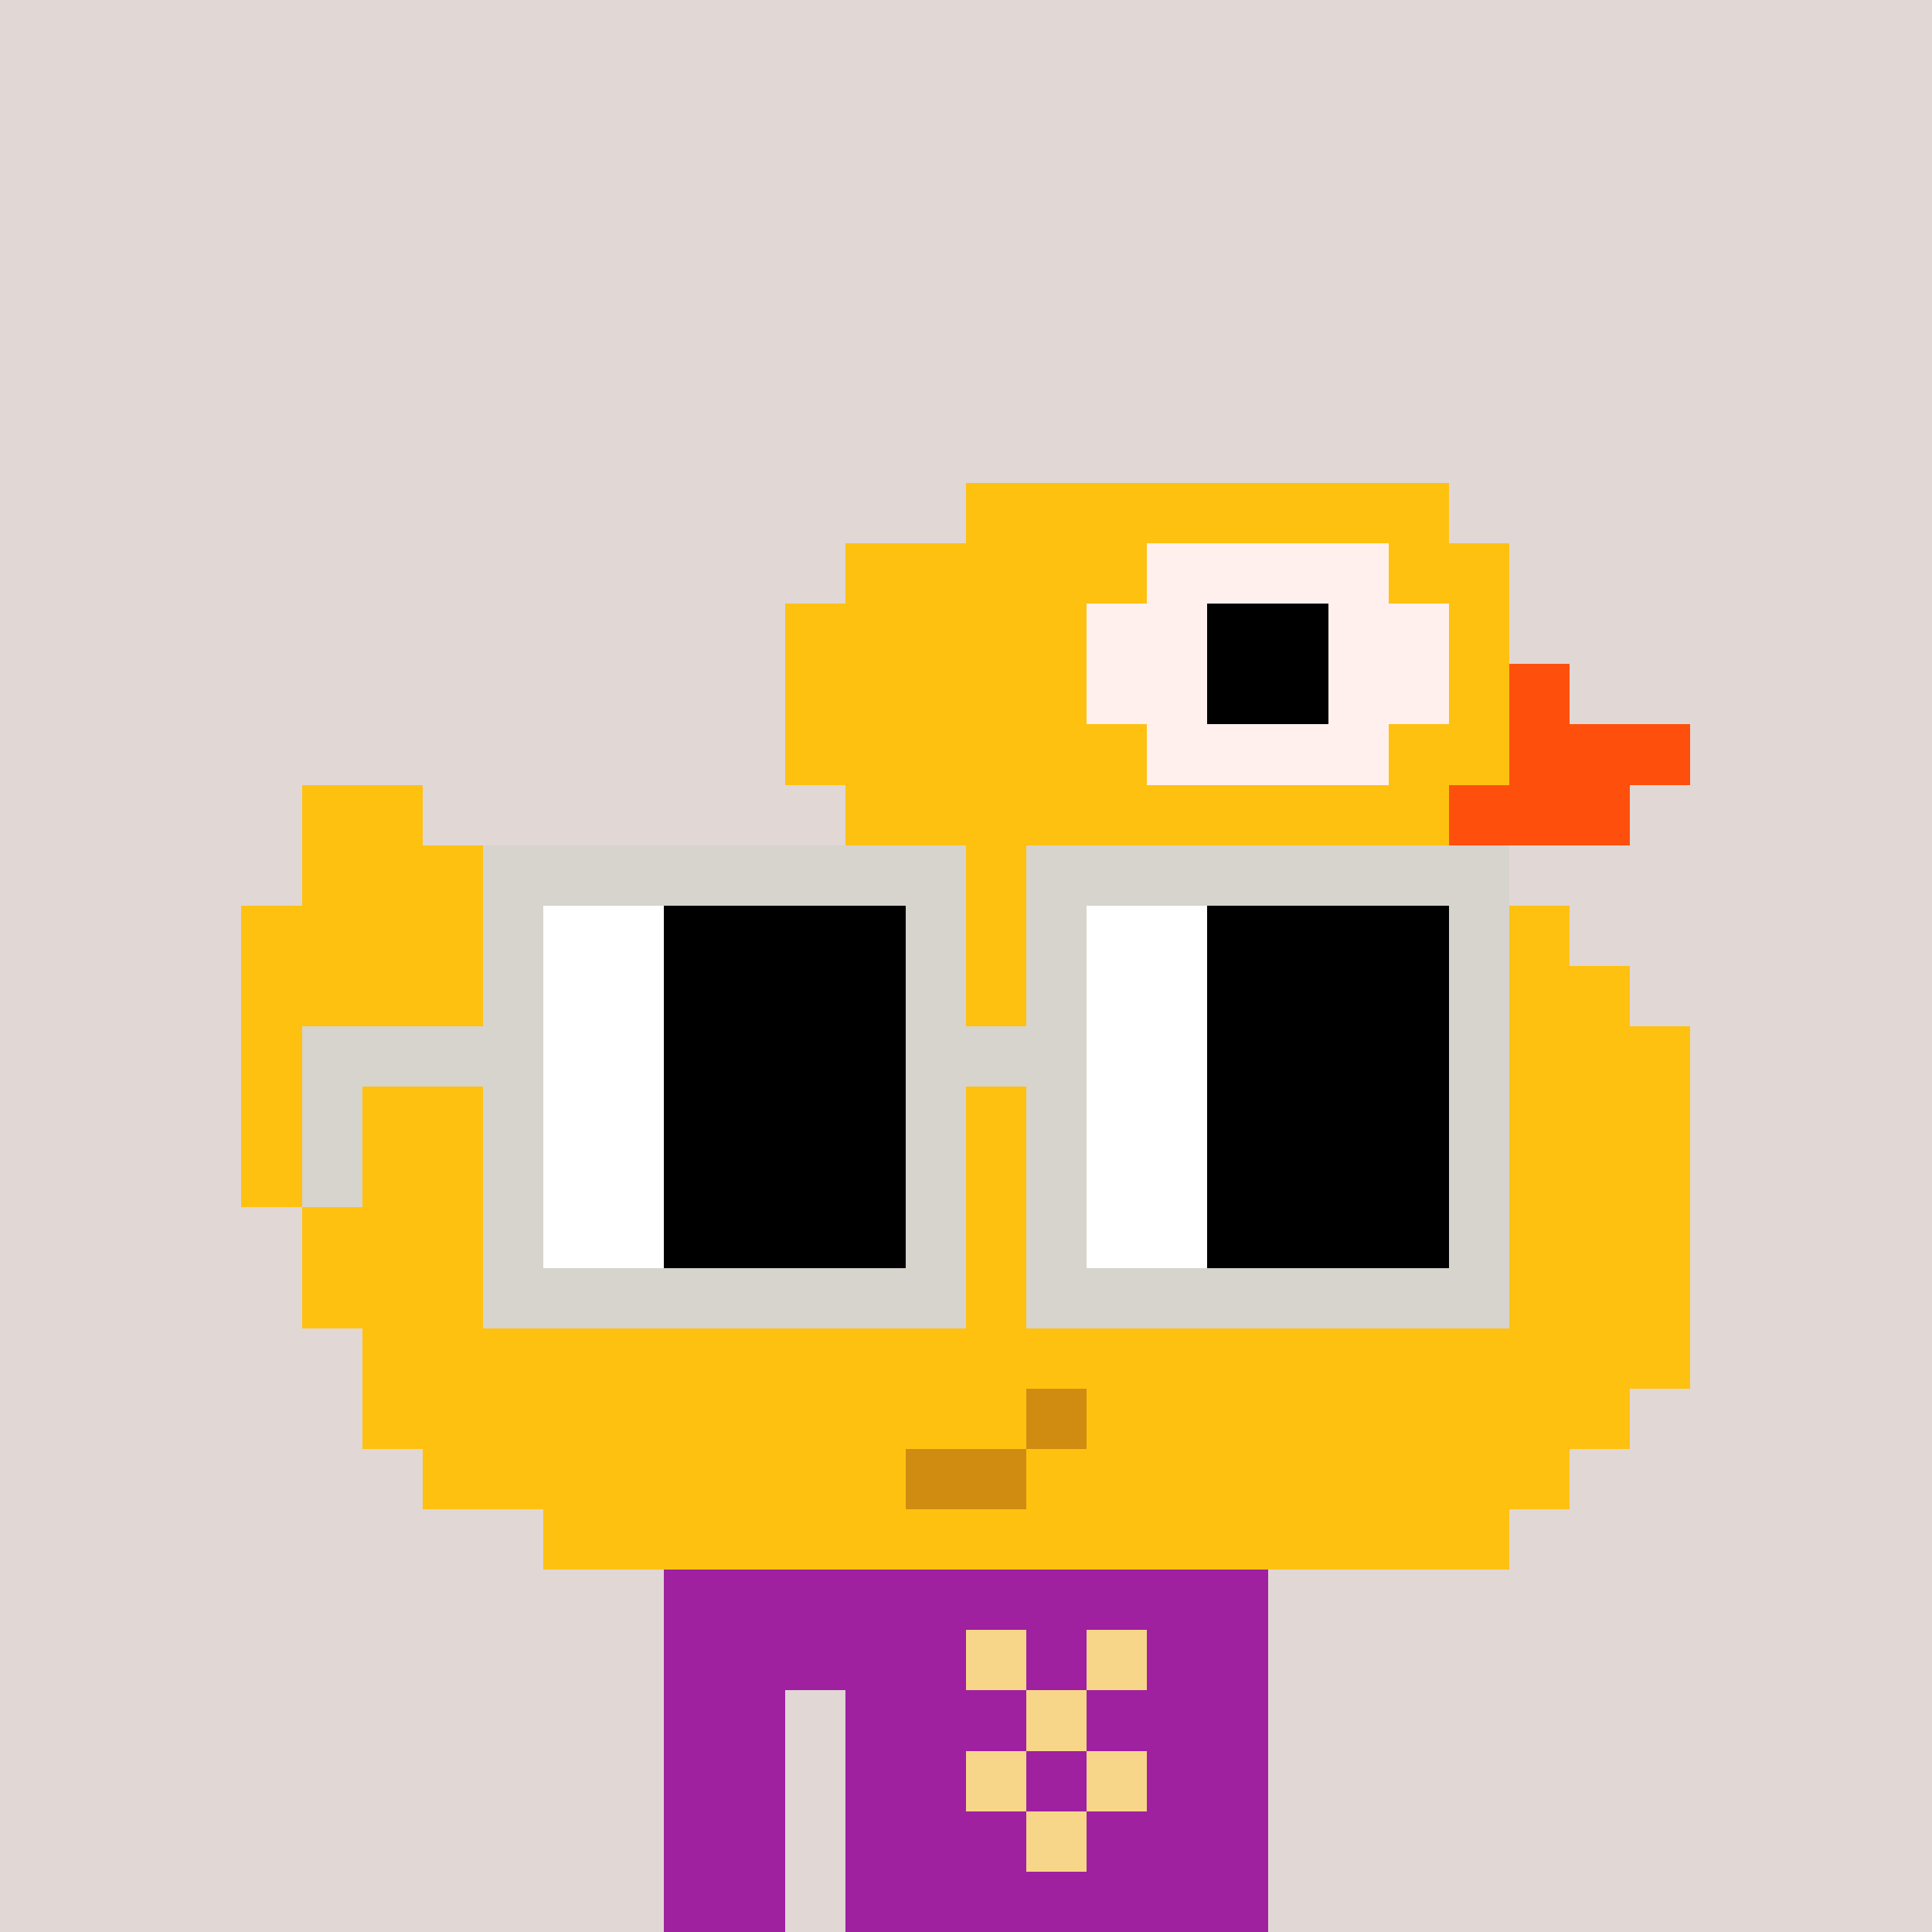 <svg width="320" height="320" viewBox="0 0 320 320" xmlns="http://www.w3.org/2000/svg" shape-rendering="crispEdges"><rect width="100%" height="100%" fill="#e1d7d5" /><rect width="100" height="10" x="110" y="260" fill="#9f21a0" /><rect width="100" height="10" x="110" y="270" fill="#9f21a0" /><rect width="20" height="10" x="110" y="280" fill="#9f21a0" /><rect width="70" height="10" x="140" y="280" fill="#9f21a0" /><rect width="20" height="10" x="110" y="290" fill="#9f21a0" /><rect width="70" height="10" x="140" y="290" fill="#9f21a0" /><rect width="20" height="10" x="110" y="300" fill="#9f21a0" /><rect width="70" height="10" x="140" y="300" fill="#9f21a0" /><rect width="20" height="10" x="110" y="310" fill="#9f21a0" /><rect width="70" height="10" x="140" y="310" fill="#9f21a0" /><rect width="10" height="10" x="160" y="270" fill="#f8d689" /><rect width="10" height="10" x="180" y="270" fill="#f8d689" /><rect width="10" height="10" x="170" y="280" fill="#f8d689" /><rect width="10" height="10" x="160" y="290" fill="#f8d689" /><rect width="10" height="10" x="180" y="290" fill="#f8d689" /><rect width="10" height="10" x="170" y="300" fill="#f8d689" /><rect width="80" height="10" x="160" y="80" fill="#ffc110" /><rect width="50" height="10" x="140" y="90" fill="#ffc110" /><rect width="40" height="10" x="190" y="90" fill="#fff0ee" /><rect width="20" height="10" x="230" y="90" fill="#ffc110" /><rect width="50" height="10" x="130" y="100" fill="#ffc110" /><rect width="20" height="10" x="180" y="100" fill="#fff0ee" /><rect width="20" height="10" x="200" y="100" fill="#000000" /><rect width="20" height="10" x="220" y="100" fill="#fff0ee" /><rect width="10" height="10" x="240" y="100" fill="#ffc110" /><rect width="50" height="10" x="130" y="110" fill="#ffc110" /><rect width="20" height="10" x="180" y="110" fill="#fff0ee" /><rect width="20" height="10" x="200" y="110" fill="#000000" /><rect width="20" height="10" x="220" y="110" fill="#fff0ee" /><rect width="10" height="10" x="240" y="110" fill="#ffc110" /><rect width="10" height="10" x="250" y="110" fill="#fe500c" /><rect width="60" height="10" x="130" y="120" fill="#ffc110" /><rect width="40" height="10" x="190" y="120" fill="#fff0ee" /><rect width="20" height="10" x="230" y="120" fill="#ffc110" /><rect width="30" height="10" x="250" y="120" fill="#fe500c" /><rect width="20" height="10" x="50" y="130" fill="#ffc110" /><rect width="100" height="10" x="140" y="130" fill="#ffc110" /><rect width="30" height="10" x="240" y="130" fill="#fe500c" /><rect width="50" height="10" x="50" y="140" fill="#ffc110" /><rect width="100" height="10" x="150" y="140" fill="#ffc110" /><rect width="220" height="10" x="40" y="150" fill="#ffc110" /><rect width="230" height="10" x="40" y="160" fill="#ffc110" /><rect width="240" height="10" x="40" y="170" fill="#ffc110" /><rect width="240" height="10" x="40" y="180" fill="#ffc110" /><rect width="240" height="10" x="40" y="190" fill="#ffc110" /><rect width="230" height="10" x="50" y="200" fill="#ffc110" /><rect width="230" height="10" x="50" y="210" fill="#ffc110" /><rect width="220" height="10" x="60" y="220" fill="#ffc110" /><rect width="110" height="10" x="60" y="230" fill="#ffc110" /><rect width="10" height="10" x="170" y="230" fill="#d08b11" /><rect width="90" height="10" x="180" y="230" fill="#ffc110" /><rect width="80" height="10" x="70" y="240" fill="#ffc110" /><rect width="20" height="10" x="150" y="240" fill="#d08b11" /><rect width="90" height="10" x="170" y="240" fill="#ffc110" /><rect width="160" height="10" x="90" y="250" fill="#ffc110" /><rect width="80" height="10" x="80" y="140" fill="#d7d3cd" /><rect width="80" height="10" x="170" y="140" fill="#d7d3cd" /><rect width="10" height="10" x="80" y="150" fill="#d7d3cd" /><rect width="20" height="10" x="90" y="150" fill="#ffffff" /><rect width="40" height="10" x="110" y="150" fill="#000000" /><rect width="10" height="10" x="150" y="150" fill="#d7d3cd" /><rect width="10" height="10" x="170" y="150" fill="#d7d3cd" /><rect width="20" height="10" x="180" y="150" fill="#ffffff" /><rect width="40" height="10" x="200" y="150" fill="#000000" /><rect width="10" height="10" x="240" y="150" fill="#d7d3cd" /><rect width="10" height="10" x="80" y="160" fill="#d7d3cd" /><rect width="20" height="10" x="90" y="160" fill="#ffffff" /><rect width="40" height="10" x="110" y="160" fill="#000000" /><rect width="10" height="10" x="150" y="160" fill="#d7d3cd" /><rect width="10" height="10" x="170" y="160" fill="#d7d3cd" /><rect width="20" height="10" x="180" y="160" fill="#ffffff" /><rect width="40" height="10" x="200" y="160" fill="#000000" /><rect width="10" height="10" x="240" y="160" fill="#d7d3cd" /><rect width="40" height="10" x="50" y="170" fill="#d7d3cd" /><rect width="20" height="10" x="90" y="170" fill="#ffffff" /><rect width="40" height="10" x="110" y="170" fill="#000000" /><rect width="30" height="10" x="150" y="170" fill="#d7d3cd" /><rect width="20" height="10" x="180" y="170" fill="#ffffff" /><rect width="40" height="10" x="200" y="170" fill="#000000" /><rect width="10" height="10" x="240" y="170" fill="#d7d3cd" /><rect width="10" height="10" x="50" y="180" fill="#d7d3cd" /><rect width="10" height="10" x="80" y="180" fill="#d7d3cd" /><rect width="20" height="10" x="90" y="180" fill="#ffffff" /><rect width="40" height="10" x="110" y="180" fill="#000000" /><rect width="10" height="10" x="150" y="180" fill="#d7d3cd" /><rect width="10" height="10" x="170" y="180" fill="#d7d3cd" /><rect width="20" height="10" x="180" y="180" fill="#ffffff" /><rect width="40" height="10" x="200" y="180" fill="#000000" /><rect width="10" height="10" x="240" y="180" fill="#d7d3cd" /><rect width="10" height="10" x="50" y="190" fill="#d7d3cd" /><rect width="10" height="10" x="80" y="190" fill="#d7d3cd" /><rect width="20" height="10" x="90" y="190" fill="#ffffff" /><rect width="40" height="10" x="110" y="190" fill="#000000" /><rect width="10" height="10" x="150" y="190" fill="#d7d3cd" /><rect width="10" height="10" x="170" y="190" fill="#d7d3cd" /><rect width="20" height="10" x="180" y="190" fill="#ffffff" /><rect width="40" height="10" x="200" y="190" fill="#000000" /><rect width="10" height="10" x="240" y="190" fill="#d7d3cd" /><rect width="10" height="10" x="80" y="200" fill="#d7d3cd" /><rect width="20" height="10" x="90" y="200" fill="#ffffff" /><rect width="40" height="10" x="110" y="200" fill="#000000" /><rect width="10" height="10" x="150" y="200" fill="#d7d3cd" /><rect width="10" height="10" x="170" y="200" fill="#d7d3cd" /><rect width="20" height="10" x="180" y="200" fill="#ffffff" /><rect width="40" height="10" x="200" y="200" fill="#000000" /><rect width="10" height="10" x="240" y="200" fill="#d7d3cd" /><rect width="80" height="10" x="80" y="210" fill="#d7d3cd" /><rect width="80" height="10" x="170" y="210" fill="#d7d3cd" /></svg>